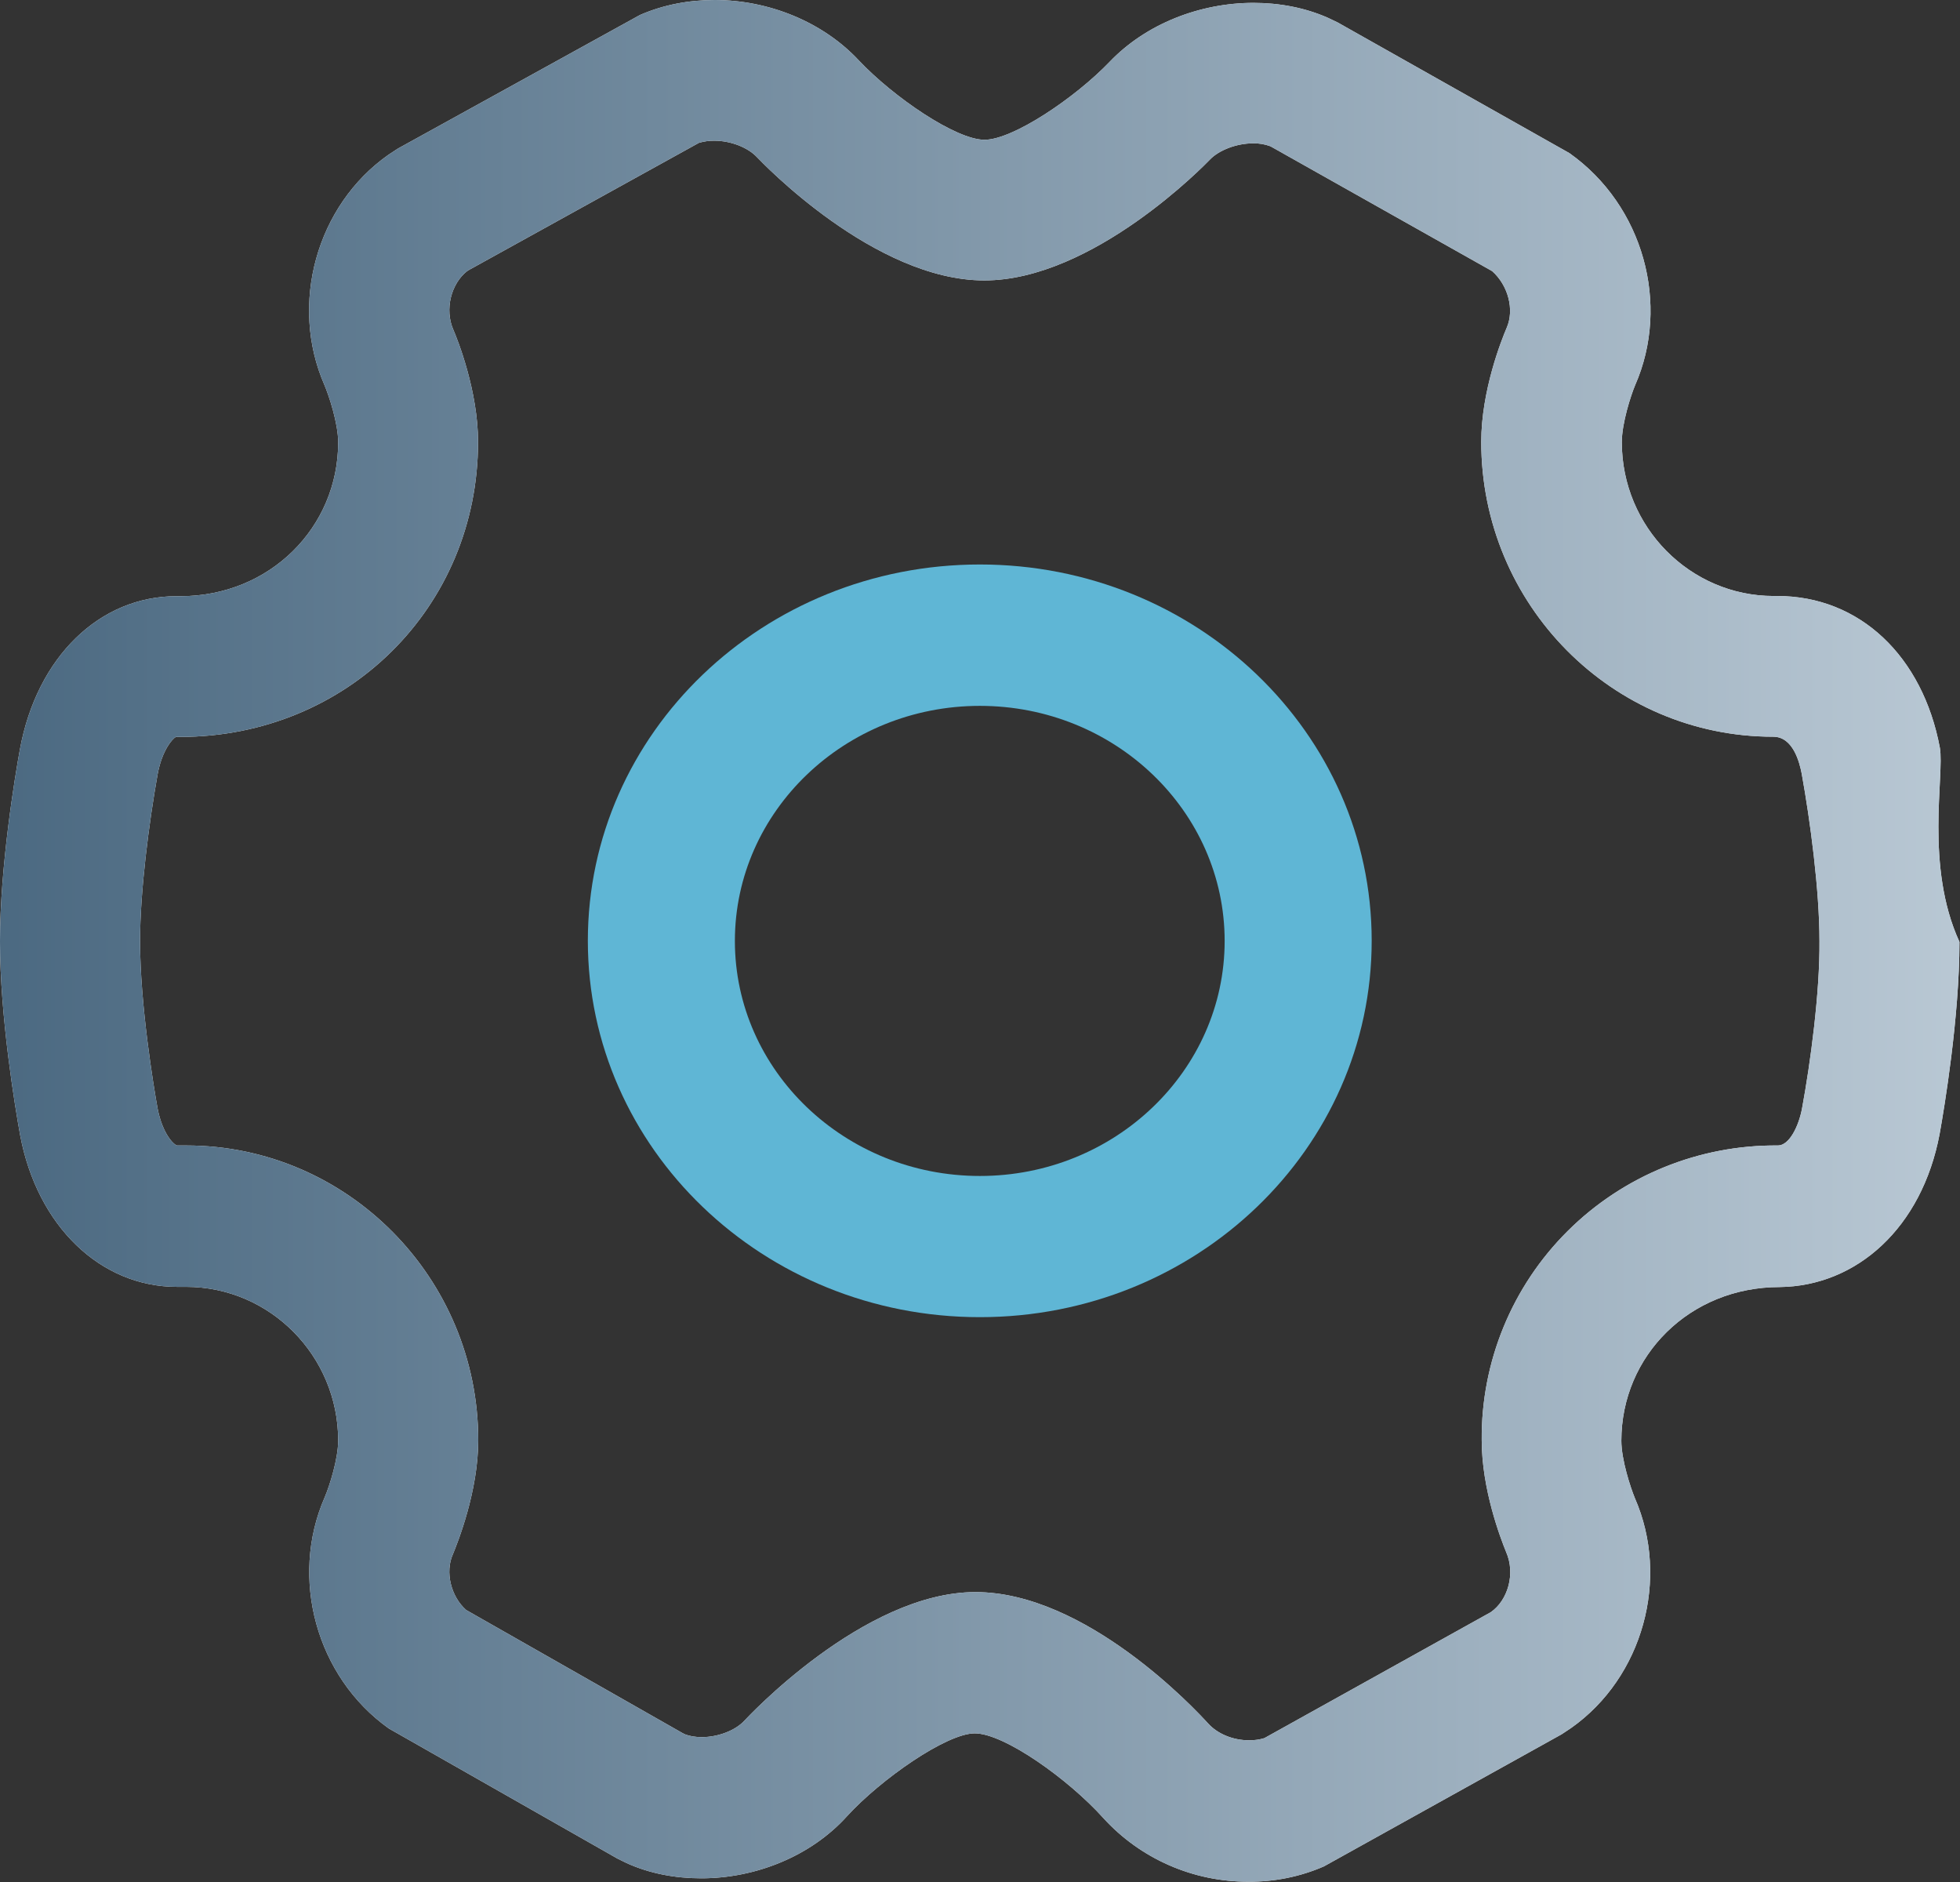 <?xml version="1.0" standalone="no"?><!DOCTYPE svg PUBLIC "-//W3C//DTD SVG 1.1//EN" "http://www.w3.org/Graphics/SVG/1.1/DTD/svg11.dtd"><svg t="1742120689008" class="icon" viewBox="0 0 50 48" version="1.1" xmlns="http://www.w3.org/2000/svg" p-id="5439" xmlns:xlink="http://www.w3.org/1999/xlink" width="50" height="48">
<rect x="0" y="0" width="50" height="48" fill="#333333" stroke="none"/>
<defs>
<linearGradient id="PSgrad_0" x1="0%" x2="100%" y1="0%" y2="0%">
  <stop offset="0%" stop-color="rgb(75,105,129)" stop-opacity="1" />
  <stop offset="100%" stop-color="rgb(185,200,212)" stop-opacity="1" />
</linearGradient>

</defs>
<path fill-rule="evenodd"  fill="rgb(245, 245, 245)"
 d="M18.228,-0.000 C19.607,-0.000 20.986,0.553 21.910,1.542 C22.788,2.473 24.384,3.565 25.115,3.565 C25.839,3.565 27.424,2.497 28.307,1.577 C29.233,0.608 30.610,0.073 31.977,0.073 C32.630,0.073 33.289,0.193 33.882,0.457 L34.123,0.572 L40.035,3.905 C41.923,5.239 42.617,7.768 41.711,9.828 C41.607,10.077 41.373,10.789 41.373,11.278 C41.373,13.441 43.114,15.201 45.248,15.201 L45.337,15.201 C47.449,15.201 49.050,16.744 49.486,19.070 C49.607,19.770 49.1,22.091 49.986,24.023 C49.986,25.942 49.600,28.256 49.480,28.922 C49.031,31.309 47.370,32.802 45.399,32.826 C43.102,32.826 41.361,34.581 41.361,36.745 C41.361,37.231 41.595,37.939 41.705,38.207 C42.605,40.260 41.911,42.783 40.078,44.073 L39.837,44.233 L33.773,47.602 C33.168,47.865 32.514,47.997 31.854,47.992 C30.440,47.999 29.089,47.407 28.142,46.364 C27.247,45.371 25.615,44.209 24.866,44.209 C24.146,44.209 22.470,45.378 21.607,46.322 C20.688,47.341 19.280,47.906 17.889,47.906 C17.229,47.906 16.575,47.786 15.984,47.517 L15.748,47.401 L9.920,44.085 C8.069,42.771 7.381,40.248 8.283,38.189 C8.408,37.896 8.627,37.207 8.627,36.739 C8.627,34.581 6.884,32.821 4.749,32.821 L4.516,32.821 C2.558,32.821 0.948,31.266 0.514,28.953 C0.386,28.245 -0.000,25.936 -0.000,24.011 C-0.000,22.091 0.386,19.777 0.508,19.112 C0.943,16.747 2.546,15.206 4.504,15.206 L4.600,15.206 C6.886,15.206 8.627,13.446 8.627,11.283 C8.627,10.796 8.391,10.090 8.277,9.821 C7.376,7.762 8.070,5.239 9.910,3.947 L10.151,3.789 L16.324,0.383 C16.927,0.119 17.582,-0.000 18.228,-0.000 L18.228,-0.000 ZM18.221,3.589 C18.089,3.587 17.957,3.606 17.830,3.643 L11.976,6.878 L11.916,6.915 C11.511,7.231 11.335,7.889 11.566,8.414 C11.675,8.664 12.195,9.973 12.195,11.270 C12.195,15.487 8.857,18.790 4.600,18.795 L4.487,18.795 C4.401,18.838 4.135,19.131 4.021,19.747 C3.803,20.971 3.573,22.726 3.573,24.004 C3.573,25.614 3.918,27.710 4.021,28.276 C4.147,28.922 4.432,29.196 4.516,29.215 L4.752,29.215 C8.857,29.215 12.200,32.590 12.200,36.733 C12.200,38.030 11.680,39.334 11.554,39.639 C11.347,40.095 11.506,40.723 11.892,41.063 L17.411,44.202 L17.473,44.233 C17.594,44.281 17.744,44.305 17.902,44.305 C18.320,44.305 18.766,44.134 18.995,43.880 C19.026,43.849 22.019,40.606 24.885,40.606 C27.702,40.606 30.489,43.594 30.815,43.952 C31.056,44.221 31.451,44.386 31.866,44.386 C31.998,44.387 32.129,44.369 32.254,44.331 L38.029,41.119 C38.470,40.815 38.663,40.131 38.422,39.585 C38.277,39.230 37.799,37.982 37.799,36.733 C37.781,34.733 38.570,32.811 39.992,31.397 C41.413,29.983 43.346,29.197 45.356,29.215 C45.646,29.215 45.889,28.721 45.973,28.256 C46.184,27.112 46.427,25.316 46.415,23.999 C46.415,22.702 46.179,20.928 45.961,19.727 C45.906,19.446 45.743,18.790 45.236,18.790 C41.124,18.790 37.787,15.420 37.787,11.270 C37.787,9.962 38.306,8.664 38.434,8.365 C38.641,7.896 38.470,7.274 38.065,6.915 L32.449,3.753 L32.399,3.727 C32.260,3.677 32.113,3.652 31.965,3.656 C31.548,3.656 31.099,3.827 30.865,4.070 C30.744,4.197 27.878,7.152 25.108,7.152 C22.303,7.152 19.432,4.135 19.311,4.009 C19.075,3.758 18.639,3.589 18.221,3.589 L18.221,3.589 Z"/>
<path fill="url(#PSgrad_0)"
 d="M18.228,-0.000 C19.607,-0.000 20.986,0.553 21.910,1.542 C22.788,2.473 24.384,3.565 25.115,3.565 C25.839,3.565 27.424,2.497 28.307,1.577 C29.233,0.608 30.610,0.073 31.977,0.073 C32.630,0.073 33.289,0.193 33.882,0.457 L34.123,0.572 L40.035,3.905 C41.923,5.239 42.617,7.768 41.711,9.828 C41.607,10.077 41.373,10.789 41.373,11.278 C41.373,13.441 43.114,15.201 45.248,15.201 L45.337,15.201 C47.449,15.201 49.050,16.744 49.486,19.070 C49.607,19.770 49.1,22.091 49.986,24.023 C49.986,25.942 49.600,28.256 49.480,28.922 C49.031,31.309 47.370,32.802 45.399,32.826 C43.102,32.826 41.361,34.581 41.361,36.745 C41.361,37.231 41.595,37.939 41.705,38.207 C42.605,40.260 41.911,42.783 40.078,44.073 L39.837,44.233 L33.773,47.602 C33.168,47.865 32.514,47.997 31.854,47.992 C30.440,47.999 29.089,47.407 28.142,46.364 C27.247,45.371 25.615,44.209 24.866,44.209 C24.146,44.209 22.470,45.378 21.607,46.322 C20.688,47.341 19.280,47.906 17.889,47.906 C17.229,47.906 16.575,47.786 15.984,47.517 L15.748,47.401 L9.920,44.085 C8.069,42.771 7.381,40.248 8.283,38.189 C8.408,37.896 8.627,37.207 8.627,36.739 C8.627,34.581 6.884,32.821 4.749,32.821 L4.516,32.821 C2.558,32.821 0.948,31.266 0.514,28.953 C0.386,28.245 -0.000,25.936 -0.000,24.011 C-0.000,22.091 0.386,19.777 0.508,19.112 C0.943,16.747 2.546,15.206 4.504,15.206 L4.600,15.206 C6.886,15.206 8.627,13.446 8.627,11.283 C8.627,10.796 8.391,10.090 8.277,9.821 C7.376,7.762 8.070,5.239 9.910,3.947 L10.151,3.789 L16.324,0.383 C16.927,0.119 17.582,-0.000 18.228,-0.000 L18.228,-0.000 ZM18.221,3.589 C18.089,3.587 17.957,3.606 17.830,3.643 L11.976,6.878 L11.916,6.915 C11.511,7.231 11.335,7.889 11.566,8.414 C11.675,8.664 12.195,9.973 12.195,11.270 C12.195,15.487 8.857,18.790 4.600,18.795 L4.487,18.795 C4.401,18.838 4.135,19.131 4.021,19.747 C3.803,20.971 3.573,22.726 3.573,24.004 C3.573,25.614 3.918,27.710 4.021,28.276 C4.147,28.922 4.432,29.196 4.516,29.215 L4.752,29.215 C8.857,29.215 12.200,32.590 12.200,36.733 C12.200,38.030 11.680,39.334 11.554,39.639 C11.347,40.095 11.506,40.723 11.892,41.063 L17.411,44.202 L17.473,44.233 C17.594,44.281 17.744,44.305 17.902,44.305 C18.320,44.305 18.766,44.134 18.995,43.880 C19.026,43.849 22.019,40.606 24.885,40.606 C27.702,40.606 30.489,43.594 30.815,43.952 C31.056,44.221 31.451,44.386 31.866,44.386 C31.998,44.387 32.129,44.369 32.254,44.331 L38.029,41.119 C38.470,40.815 38.663,40.131 38.422,39.585 C38.277,39.230 37.799,37.982 37.799,36.733 C37.781,34.733 38.570,32.811 39.992,31.397 C41.413,29.983 43.346,29.197 45.356,29.215 C45.646,29.215 45.889,28.721 45.973,28.256 C46.184,27.112 46.427,25.316 46.415,23.999 C46.415,22.702 46.179,20.928 45.961,19.727 C45.906,19.446 45.743,18.790 45.236,18.790 C41.124,18.790 37.787,15.420 37.787,11.270 C37.787,9.962 38.306,8.664 38.434,8.365 C38.641,7.896 38.470,7.274 38.065,6.915 L32.449,3.753 L32.399,3.727 C32.260,3.677 32.113,3.652 31.965,3.656 C31.548,3.656 31.099,3.827 30.865,4.070 C30.744,4.197 27.878,7.152 25.108,7.152 C22.303,7.152 19.432,4.135 19.311,4.009 C19.075,3.758 18.639,3.589 18.221,3.589 L18.221,3.589 Z"/>
<path fill-rule="evenodd"  fill="rgb(95, 182, 213)"
 d="M24.996,14.397 C30.518,14.397 34.992,18.692 34.992,23.993 C34.992,29.298 30.518,33.594 24.997,33.594 C19.470,33.594 14.996,29.292 14.996,23.993 C14.996,18.692 19.476,14.397 24.997,14.397 L24.996,14.397 ZM24.996,18.003 C21.552,18.003 18.747,20.691 18.747,23.999 C18.747,27.307 21.552,29.993 24.997,29.993 C28.443,29.993 31.241,27.302 31.241,23.999 C31.241,20.691 28.443,18.003 24.997,18.003 L24.996,18.003 Z"/>
</svg>